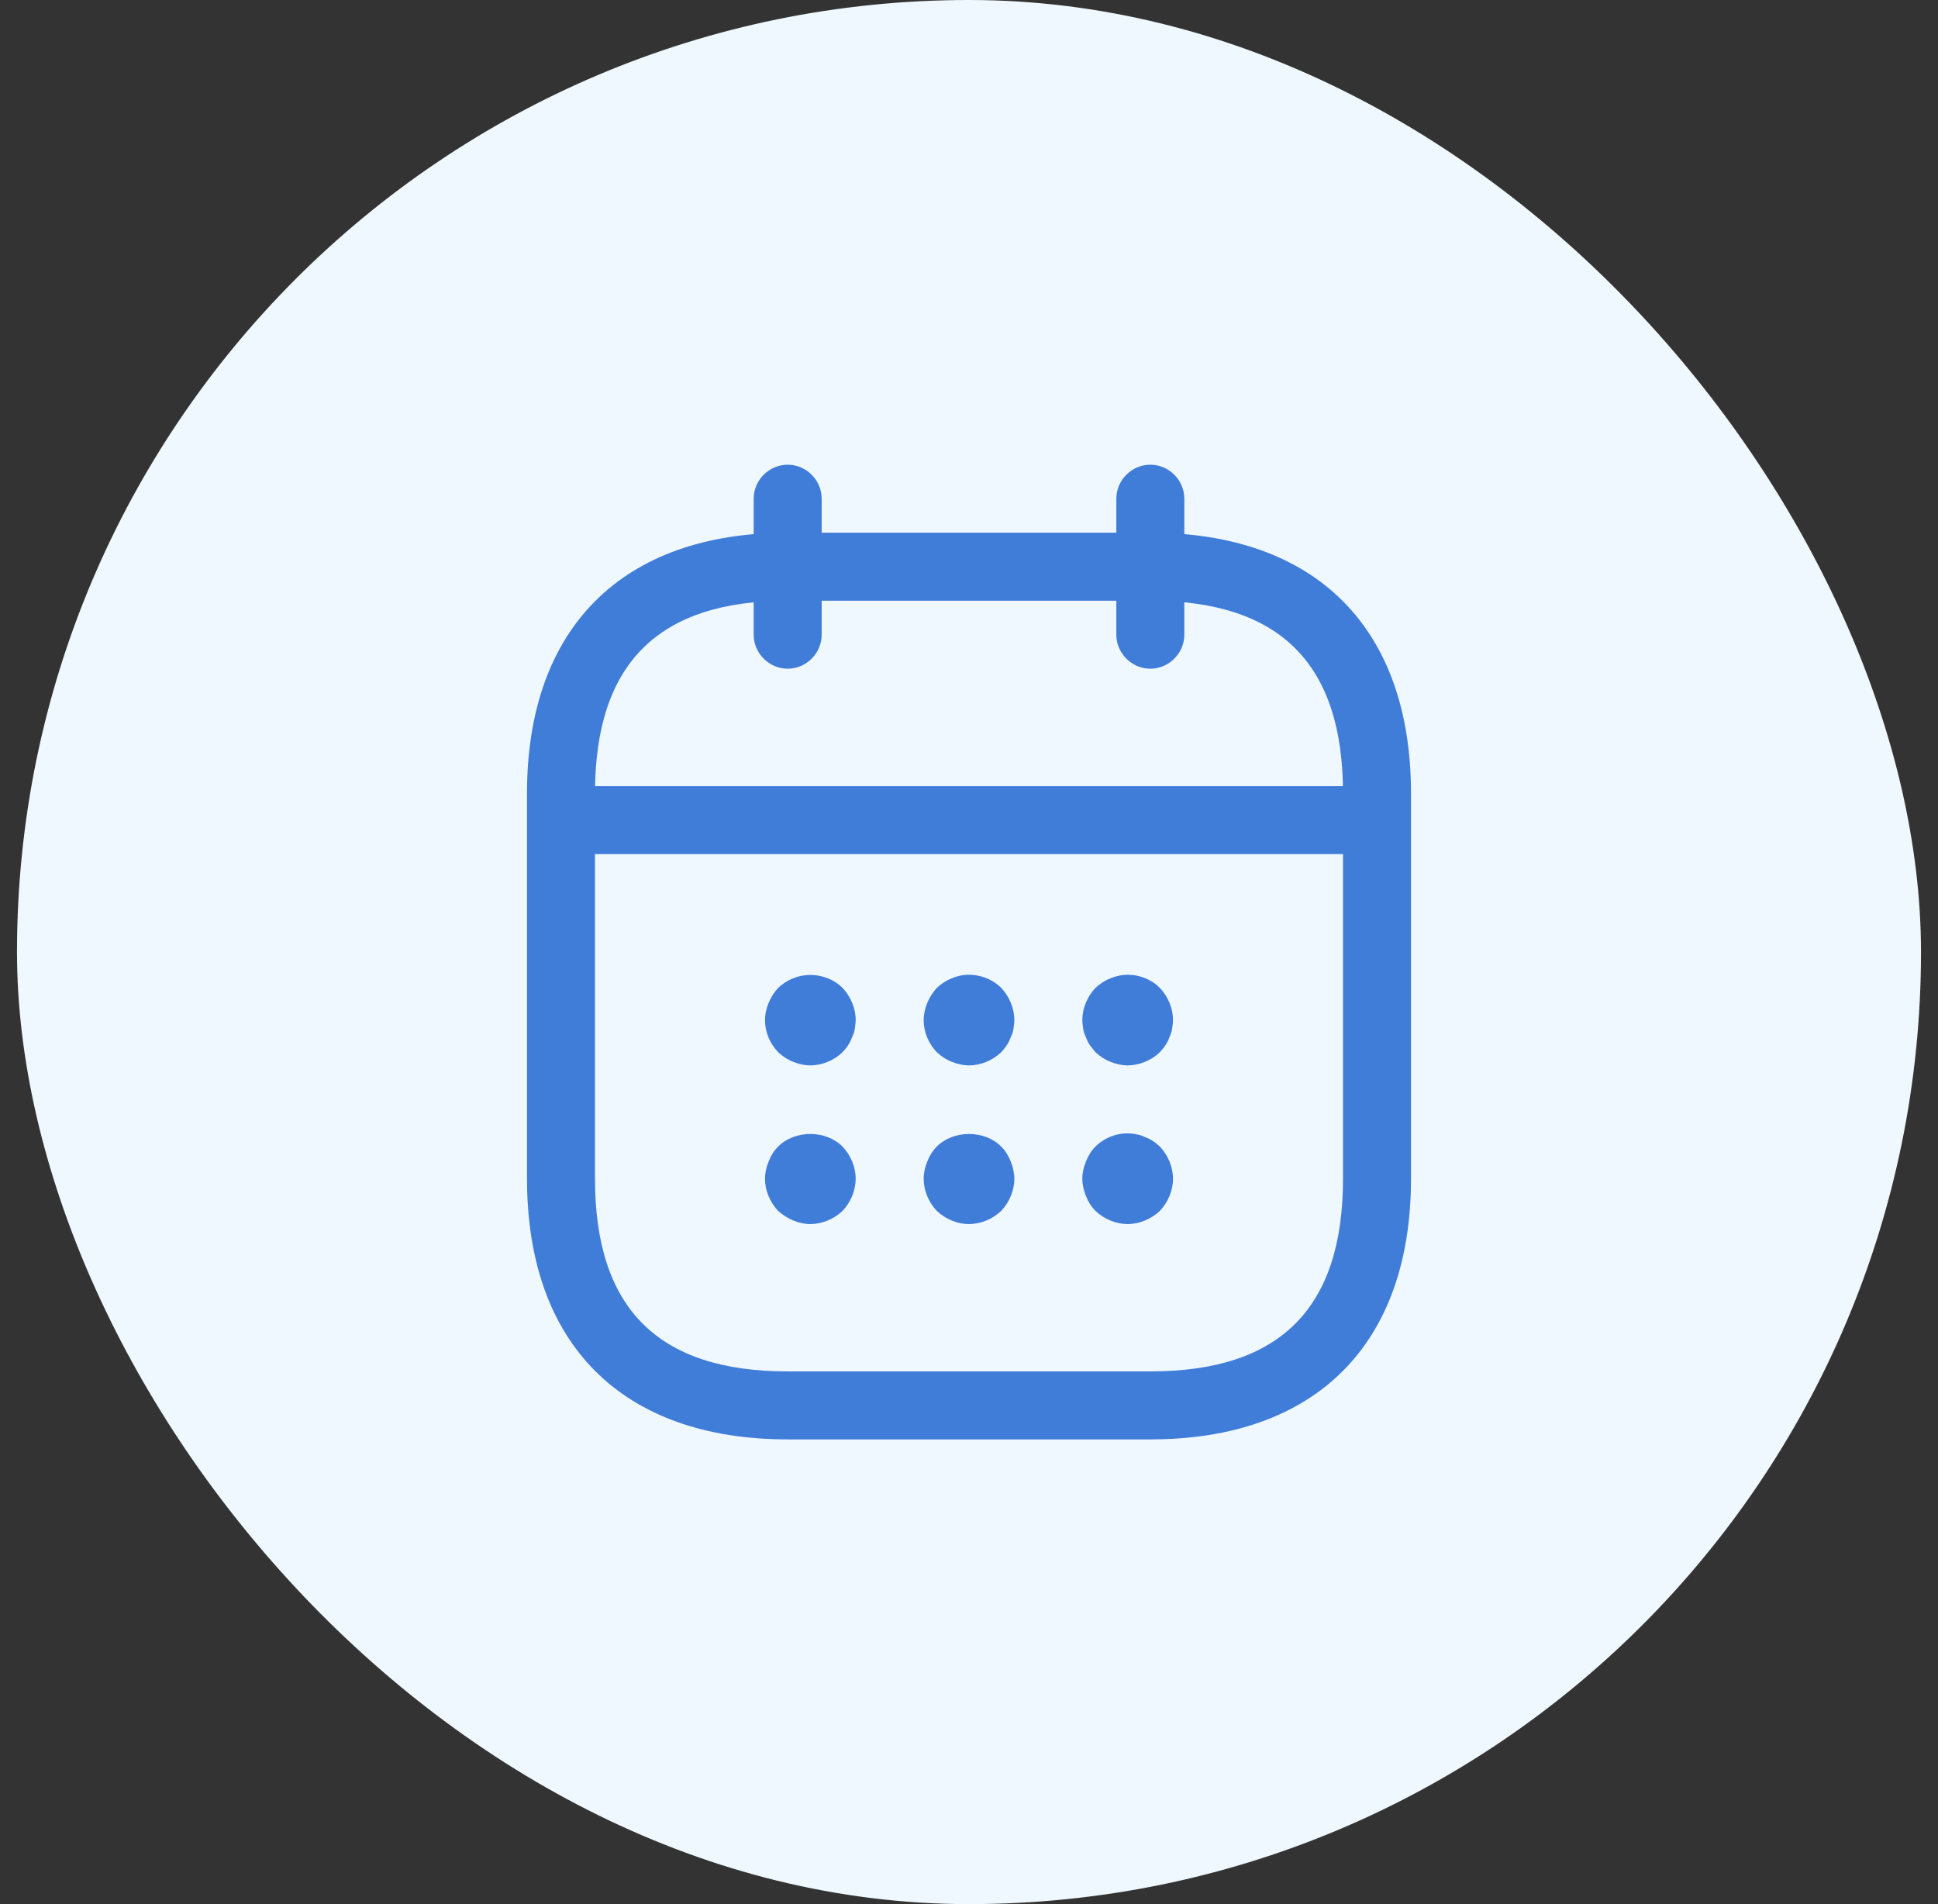 <svg width="57" height="56" viewBox="0 0 57 56" fill="none" xmlns="http://www.w3.org/2000/svg">
<rect x="0" y="0" width="57" height="56" fill="#333333" stroke="none"/>
<rect x="0.5" width="56" height="56" rx="28" fill="#F0F8FF"/>
<path d="M23.167 19.667C22.62 19.667 22.167 19.213 22.167 18.667V14.667C22.167 14.12 22.62 13.667 23.167 13.667C23.713 13.667 24.167 14.12 24.167 14.667V18.667C24.167 19.213 23.713 19.667 23.167 19.667Z" fill="#407DD8"/>
<path d="M33.833 19.667C33.287 19.667 32.833 19.213 32.833 18.667V14.667C32.833 14.12 33.287 13.667 33.833 13.667C34.38 13.667 34.833 14.12 34.833 14.667V18.667C34.833 19.213 34.38 19.667 33.833 19.667Z" fill="#407DD8"/>
<path d="M23.833 31.333C23.66 31.333 23.487 31.293 23.327 31.227C23.153 31.16 23.02 31.067 22.887 30.947C22.647 30.693 22.5 30.36 22.5 30C22.5 29.827 22.54 29.653 22.607 29.493C22.673 29.333 22.767 29.187 22.887 29.053C23.02 28.933 23.153 28.84 23.327 28.773C23.807 28.573 24.407 28.68 24.78 29.053C25.02 29.307 25.167 29.653 25.167 30C25.167 30.08 25.153 30.173 25.14 30.267C25.127 30.347 25.1 30.427 25.06 30.507C25.033 30.587 24.993 30.667 24.94 30.747C24.9 30.813 24.833 30.88 24.78 30.947C24.527 31.187 24.18 31.333 23.833 31.333Z" fill="#407DD8"/>
<path d="M28.5 31.333C28.327 31.333 28.153 31.293 27.993 31.227C27.82 31.16 27.687 31.067 27.553 30.947C27.313 30.693 27.167 30.36 27.167 30C27.167 29.827 27.207 29.653 27.273 29.493C27.34 29.333 27.433 29.187 27.553 29.053C27.687 28.933 27.82 28.84 27.993 28.773C28.473 28.56 29.073 28.68 29.447 29.053C29.687 29.307 29.833 29.653 29.833 30C29.833 30.08 29.82 30.173 29.807 30.267C29.793 30.347 29.767 30.427 29.727 30.507C29.7 30.587 29.66 30.667 29.607 30.747C29.567 30.813 29.5 30.88 29.447 30.947C29.193 31.187 28.847 31.333 28.5 31.333Z" fill="#407DD8"/>
<path d="M33.167 31.333C32.993 31.333 32.82 31.293 32.66 31.227C32.487 31.16 32.353 31.067 32.22 30.947C32.167 30.88 32.113 30.813 32.06 30.747C32.007 30.667 31.967 30.587 31.94 30.507C31.9 30.427 31.873 30.347 31.86 30.267C31.847 30.173 31.833 30.08 31.833 30C31.833 29.653 31.98 29.307 32.22 29.053C32.353 28.933 32.487 28.84 32.66 28.773C33.153 28.56 33.74 28.68 34.113 29.053C34.353 29.307 34.5 29.653 34.5 30C34.5 30.08 34.487 30.173 34.473 30.267C34.46 30.347 34.433 30.427 34.393 30.507C34.367 30.587 34.327 30.667 34.273 30.747C34.233 30.813 34.167 30.88 34.113 30.947C33.86 31.187 33.513 31.333 33.167 31.333Z" fill="#407DD8"/>
<path d="M23.833 36C23.66 36 23.487 35.96 23.327 35.893C23.167 35.827 23.02 35.733 22.887 35.613C22.647 35.36 22.5 35.013 22.5 34.667C22.5 34.493 22.54 34.32 22.607 34.16C22.673 33.987 22.767 33.84 22.887 33.72C23.38 33.227 24.287 33.227 24.78 33.72C25.02 33.973 25.167 34.32 25.167 34.667C25.167 35.013 25.02 35.36 24.78 35.613C24.527 35.853 24.18 36 23.833 36Z" fill="#407DD8"/>
<path d="M28.5 36C28.153 36 27.807 35.853 27.553 35.613C27.313 35.36 27.167 35.013 27.167 34.667C27.167 34.493 27.207 34.32 27.273 34.16C27.34 33.987 27.433 33.84 27.553 33.72C28.047 33.227 28.953 33.227 29.447 33.72C29.567 33.84 29.66 33.987 29.727 34.16C29.793 34.32 29.833 34.493 29.833 34.667C29.833 35.013 29.687 35.36 29.447 35.613C29.193 35.853 28.847 36 28.5 36Z" fill="#407DD8"/>
<path d="M33.167 36C32.82 36 32.473 35.853 32.22 35.613C32.1 35.493 32.007 35.347 31.94 35.173C31.873 35.013 31.833 34.84 31.833 34.667C31.833 34.493 31.873 34.32 31.94 34.16C32.007 33.987 32.1 33.84 32.22 33.72C32.527 33.413 32.993 33.267 33.42 33.36C33.513 33.373 33.593 33.4 33.673 33.44C33.753 33.467 33.833 33.507 33.913 33.56C33.98 33.6 34.047 33.667 34.113 33.72C34.353 33.973 34.5 34.32 34.5 34.667C34.5 35.013 34.353 35.36 34.113 35.613C33.86 35.853 33.513 36 33.167 36Z" fill="#407DD8"/>
<path d="M39.833 25.12H17.167C16.62 25.12 16.167 24.667 16.167 24.12C16.167 23.573 16.62 23.12 17.167 23.12H39.833C40.38 23.12 40.833 23.573 40.833 24.12C40.833 24.667 40.38 25.12 39.833 25.12Z" fill="#407DD8"/>
<path d="M33.833 42.333H23.167C18.3 42.333 15.5 39.533 15.5 34.667V23.333C15.5 18.467 18.3 15.667 23.167 15.667H33.833C38.7 15.667 41.5 18.467 41.5 23.333V34.667C41.5 39.533 38.7 42.333 33.833 42.333ZM23.167 17.667C19.353 17.667 17.5 19.52 17.5 23.333V34.667C17.5 38.48 19.353 40.333 23.167 40.333H33.833C37.647 40.333 39.5 38.48 39.5 34.667V23.333C39.5 19.52 37.647 17.667 33.833 17.667H23.167Z" fill="#407DD8"/>
</svg>
